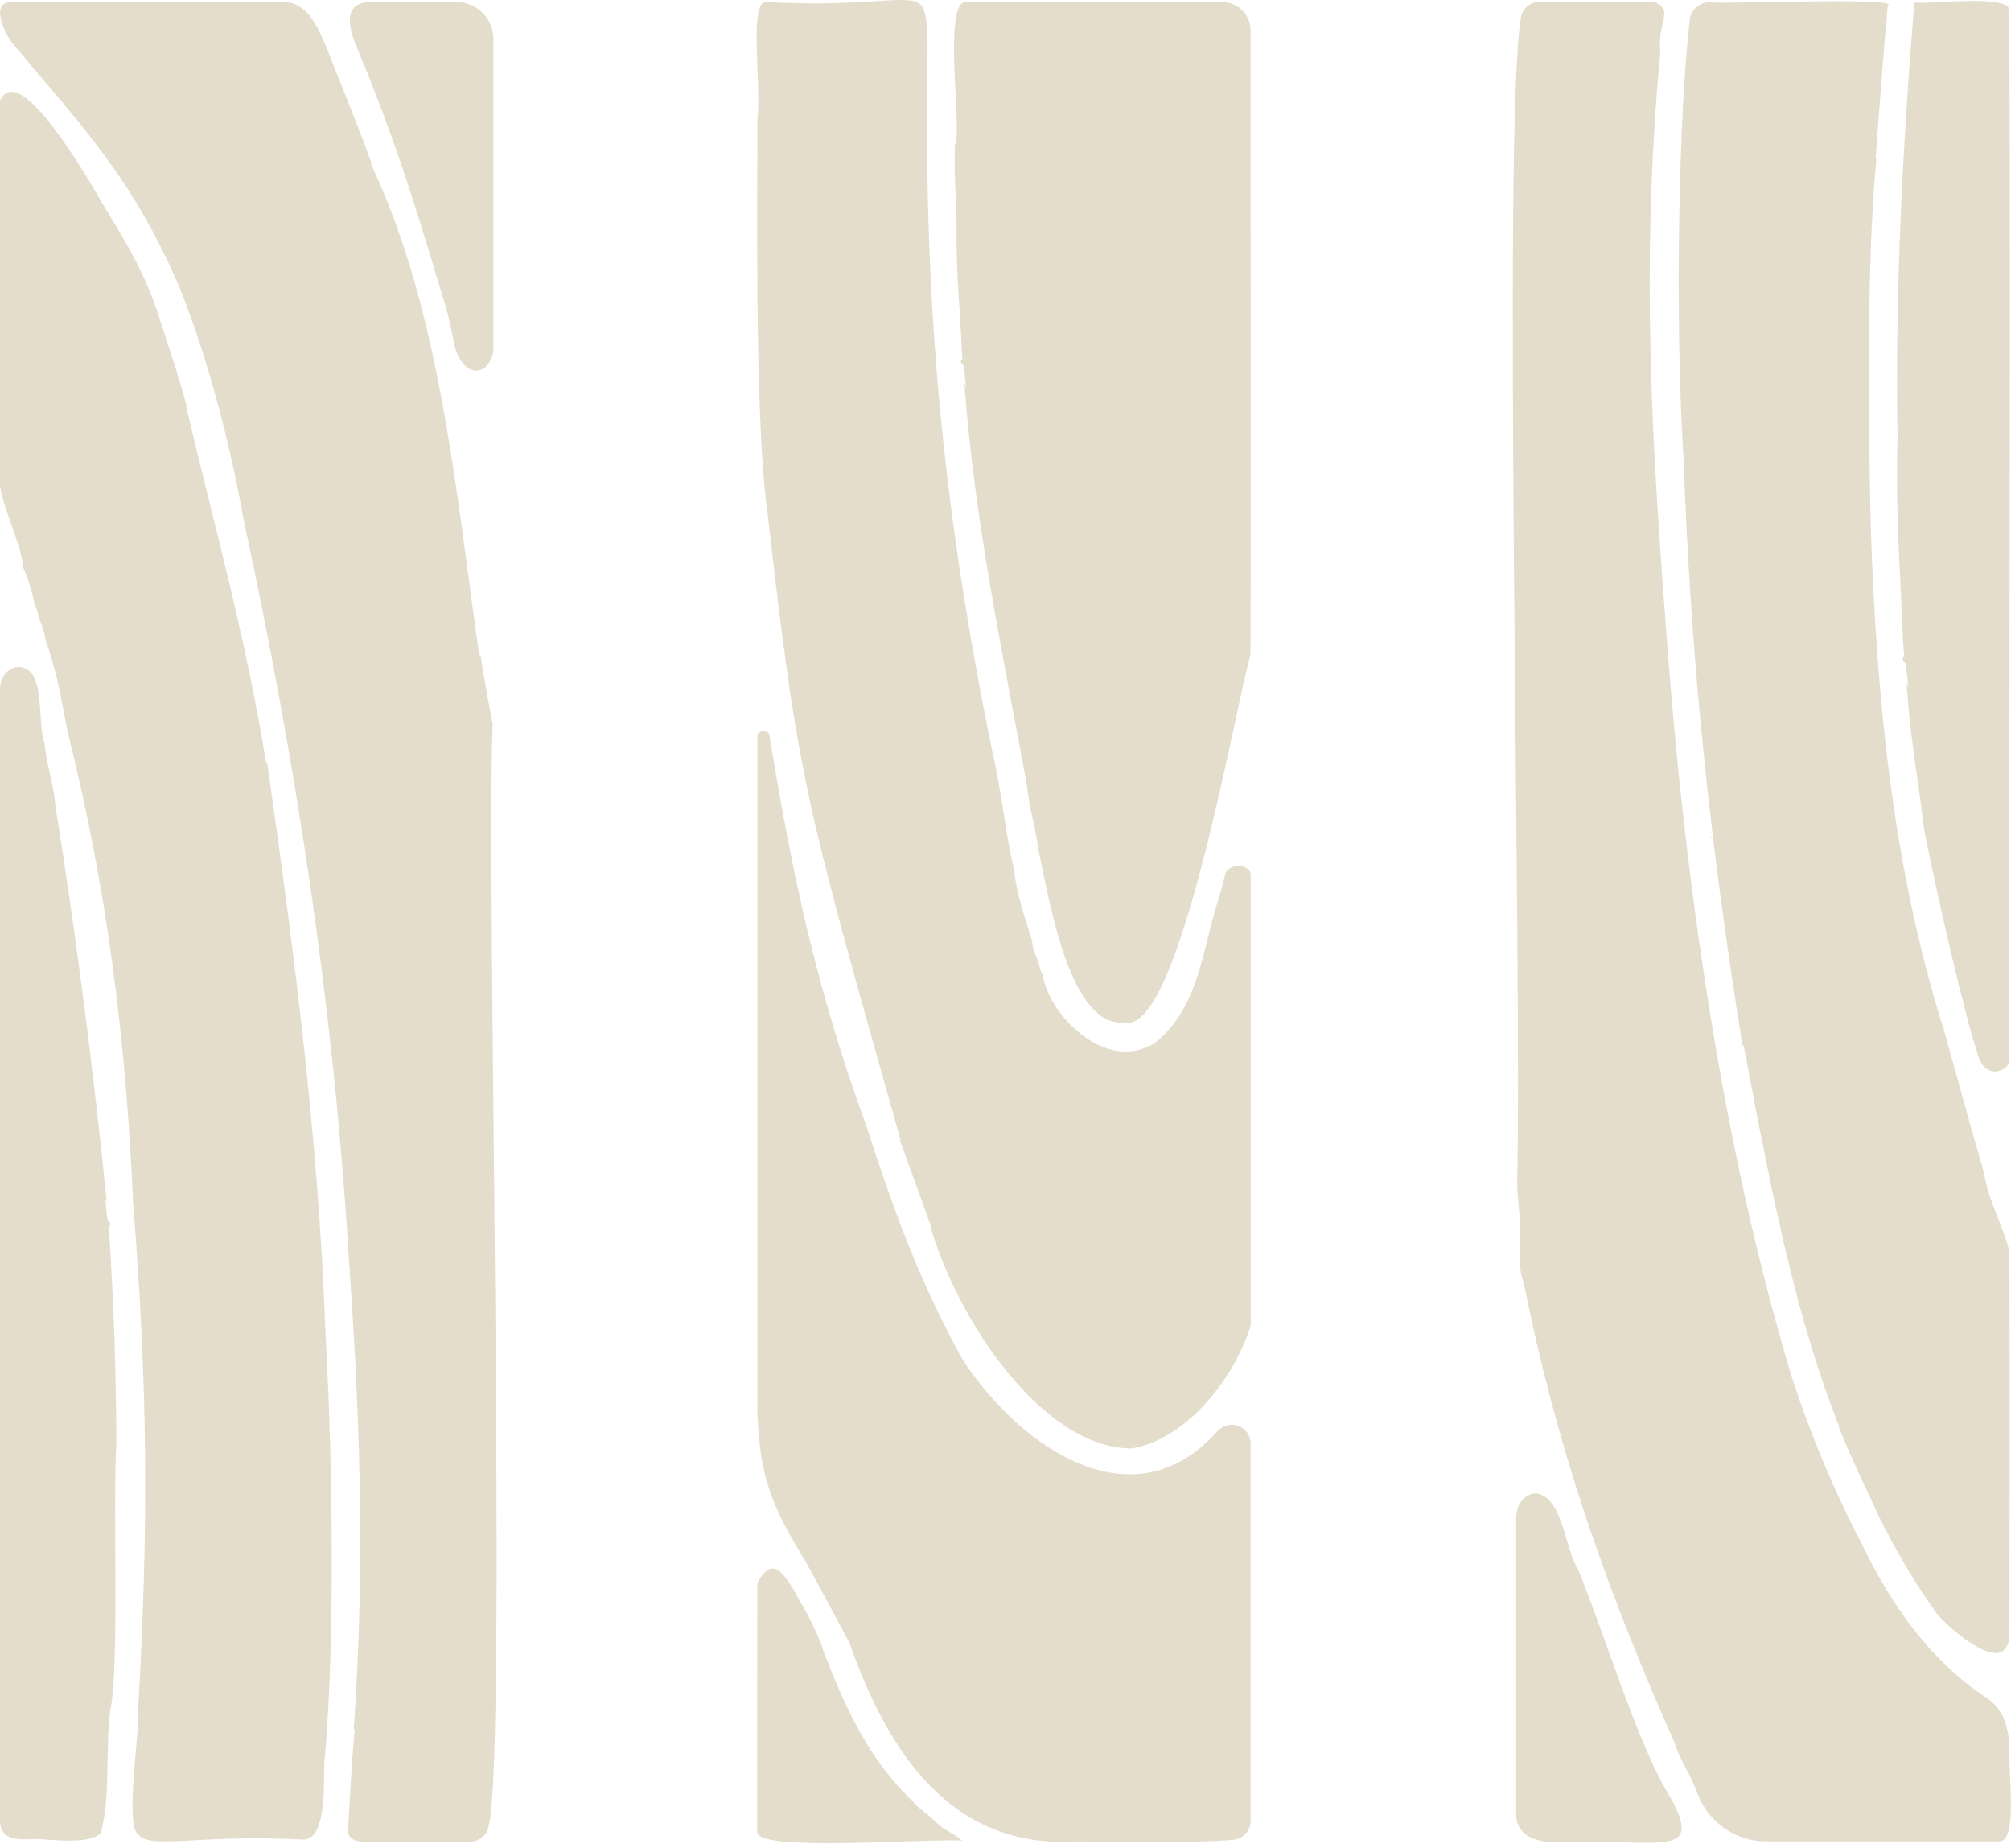 <svg width="406" height="373" viewBox="0 0 406 373" fill="none" xmlns="http://www.w3.org/2000/svg">
<path d="M28.01 370.435C25.371 368.922 27.666 353.214 27.991 346.318L27.799 346.49C30.17 306.396 29.692 278.448 26.863 242.53C25.41 209.256 21.509 178.874 13.556 147.324C12.179 140.102 11.548 135.811 9.101 128.915C9.368 128.972 8.585 126.654 8.393 126.003H8.126L8.355 125.811C7.743 125.256 7.514 122.363 7.055 122.402C6.214 117.517 4.512 114.452 4.608 114.222C4.512 110.621 0.382 101.943 0 97.939V20.319C0.574 19.15 1.281 18.575 2.199 18.537C7.552 18.326 17.953 36.295 21.853 43.057C26.595 50.719 29.482 55.987 32.273 64.416H32.235C34.529 71.37 36.193 76.35 37.684 81.944L37.531 81.867C43.363 106.636 49.538 128.11 53.744 154.124L53.936 153.894C59.423 192.551 64.203 229.082 65.675 268.122C67.568 302.623 67.3 337.046 65.465 355.915C65.445 363.079 65.407 371.182 61.258 371.336C51.278 370.819 44.089 371.202 38.85 371.489C32.847 371.815 29.52 371.987 27.991 370.416L28.01 370.435ZM59.882 195.08C59.92 194.812 59.767 194.908 59.595 194.946C59.614 195.003 59.729 195.08 59.882 195.08ZM73.705 371.738H94.889C96.782 371.738 98.407 370.378 98.675 368.501C102.441 352.007 98.139 176.115 99.459 146.155C98.522 141.232 97.623 136.405 96.973 132.018L96.763 132.382C92.002 98.916 88.886 62.73 74.871 33.057L75.12 33.211C72.558 26.123 69.308 18.192 66.268 10.53L66.363 10.587C64.528 6.545 62.883 1.373 58.218 0.473C48.735 0.473 2.371 0.473 1.855 0.473C-1.74 0.664 0.707 6.622 2.734 8.997C16.194 25.146 26.557 35.433 36.308 58.152C42.177 72.902 46.498 89.874 49.175 104.797C59.729 153.818 67.128 201.708 70.263 251.437C72.501 283.39 73.896 313.35 71.411 349.287L71.621 348.98C70.894 356.949 70.742 361.93 70.283 369.114C70.015 370.933 71.487 371.815 73.648 371.738H73.705ZM89.326 59.742C90.281 62.73 90.473 63.362 91.524 68.611C92.786 76.082 98.388 76.772 99.612 70.929V7.829C99.612 3.748 96.304 0.434 92.232 0.434H73.896C69.824 1.105 69.9 4.63 72.252 10.089C79.842 28.249 84.201 42.54 89.326 59.761V59.742ZM23.498 291.301C23.402 275.325 22.981 264.195 22.045 248.487C22.026 248.162 21.987 247.97 21.987 247.74C21.987 247.472 22.045 247.453 22.198 247.395C22.331 247.261 22.178 246.974 22.198 246.763C21.375 247.127 21.433 242.377 21.184 241.591L21.567 242.779C18.852 215.884 15.41 189.046 11.127 162.285C10.898 158.568 9.407 154.412 8.948 149.929C7.38 145.619 9.464 134.393 3.518 134.623C1.893 134.834 0 136.194 0 139.316V367.639C0.306 372.715 5.698 370.799 9.273 371.336C13.326 371.604 18.374 371.949 20.343 370.033C22.331 362.984 21.261 353.31 22.236 345.341C24.148 337.123 22.752 304.806 23.479 291.301H23.498ZM210.217 174.296C212.741 186.709 217.023 207.455 227.157 206.401C238.246 208.796 249.526 141.711 252.413 132.478C252.662 131.75 252.413 6.986 252.49 6.162C252.49 3.001 249.909 0.434 246.773 0.434H194.845C191.996 0.588 192.532 11.258 192.914 19.054C193.124 23.977 193.43 27.291 192.78 29.36C192.57 38.651 193.22 39.053 193.105 47.635C193.143 56.849 193.851 62.405 194.233 71.715C194.214 72.059 194.482 72.672 194.004 72.73C194.042 72.921 193.966 73.304 194.138 73.324C194.826 73.075 194.864 77.749 195.074 78.496L194.692 77.308C196.681 104.912 202.416 131.788 207.426 159.066C207.655 162.802 209.108 166.882 209.624 171.422C209.815 172.303 210.007 173.28 210.217 174.296ZM161.424 313.159C163.126 315.802 171.156 330.993 171.156 330.993C171.29 331.204 171.405 331.434 171.5 331.663C179.072 353.137 191.71 373.481 217.712 371.7C226.277 371.815 242.012 372.044 249.01 371.374C250.979 371.182 252.49 369.535 252.49 367.543V291.416C252.49 287.93 248.284 286.302 245.855 288.811C229.222 307.776 206.336 292.834 194.252 274.31C185.228 257.893 179.932 242.875 174.961 227.416C164.847 199.812 159.914 176.422 155.325 148.339C155.096 147.266 152.897 147.228 152.897 148.703V283.773C153.165 296.224 155.02 302.584 161.405 313.139L161.424 313.159ZM228.514 292.374C238.82 290.708 248.762 279.31 252.509 267.605V176.652C252.509 174.391 247.939 174.085 247.347 176.556C247.022 177.725 246.639 179.257 246.353 180.445C242.739 190.827 242.452 202.972 233.313 210.424C223.543 216.822 211.785 205.137 210.485 196.67C210.045 196.727 209.796 193.816 209.185 193.26L209.414 193.069C208.993 193.184 209.108 192.647 208.879 192.207C208.439 190.885 208.305 190.406 208.439 190.157C206.871 184.985 205.227 180.655 204.73 175.522C202.971 168.242 202.015 158.53 200.332 151.672C190.734 104.778 186.968 65.91 187.159 20.912C186.796 14.878 188.23 3.308 185.878 0.952C184.616 -0.255 181.92 -0.083 177.026 0.224C172.265 0.53 165.095 0.99 154.809 0.415C151.081 -0.198 153.739 16.621 152.935 24.035C152.802 52.903 152.649 87.02 154.981 103.782C161.176 157.821 162.514 161.653 181.825 230.136L181.653 230.059C183.851 236.304 185.687 241.074 188.019 247.721L187.886 247.664C193.258 266.36 210.446 292.393 228.533 292.393L228.514 292.374ZM166.204 333.177C165.86 331.663 163.413 326.166 161.386 323.043C159.838 320.17 157.887 316.607 155.937 316.607C154.905 316.607 153.911 317.622 152.897 319.595L152.859 369.976C153.93 373.788 185.649 371.144 194.233 371.527C192.417 369.956 190.562 369.497 188.746 367.619C187.465 366.279 184.807 364.554 184.54 363.846C175.267 355.13 170.621 344.555 166.185 333.177H166.204ZM342.733 362.122C344.913 367.888 350.457 371.719 356.614 371.7H403.781C407.127 371.221 405.636 360.398 405.674 353.923C405.77 349.785 404.89 345.494 401.468 343.004C389.824 335.475 381.775 323.905 376.02 311.952C369.252 298.983 363.152 283.984 359.482 270.191C347.207 226.918 340.171 177.131 336.672 131.06C333.556 90.507 331.128 53.669 335.219 10.377L335.181 10.434C334.971 8.518 335.315 6.047 335.678 4.725C336.213 2.427 336.366 1.411 333.862 0.339C332.829 0.377 328.642 0.377 310.842 0.377C308.93 0.377 307.305 1.775 307.037 3.653C303.29 26.123 307.343 197.455 306.292 238.833C306.406 243.124 307.152 246.246 306.884 251.955C306.846 255.594 306.789 256.59 307.668 259.176C313.939 290.344 323.174 318.35 338.259 352.18L338.144 352.122C339.674 356.279 341.108 357.697 342.714 362.064L342.733 362.122ZM391.124 325.878C394.068 329.231 405.559 339.173 405.674 329.709C405.77 287.796 405.75 256.073 405.617 252.357C404.163 246.878 401.391 242.262 400.569 236.84C397.854 227.511 394.986 216.88 392.424 207.838C381.889 174.372 378.792 139.757 377.664 105.889C377.186 83.285 376.861 51.83 378.849 31.965L378.658 32.138C379.48 21.391 380.092 12.12 381.125 1.143C384.298 -0.677 344.645 0.971 345.219 0.434C343.249 0.434 341.509 1.833 341.184 3.691C338.947 21.966 338.049 64.071 339.942 93.61C341.395 134.336 345.391 171.25 351.815 211.171L352.006 210.922C358.124 243.334 362.751 266.283 371.374 288.141L371.221 288.083C373.362 293.351 375.657 298.312 379.002 305.343H378.945C382.75 313.082 386.746 319.806 391.143 325.878H391.124ZM345.429 168.855C345.372 169.123 345.544 169.047 345.716 169.009C345.697 168.951 345.582 168.855 345.429 168.855ZM318.719 317.105C315.737 312.086 315.565 302.354 310.192 301.454C308.012 301.512 306.139 303.216 306.081 306.569V366.029C306.043 371.681 312.199 372.121 316.425 371.834C336.099 371.278 344.511 375.32 336.481 361.509C330.478 351.394 324.111 330.361 318.719 317.086V317.105ZM388.466 167.533C391.124 180.809 396.401 204.141 399.384 213.125C400.76 218.048 405.693 216.343 405.693 213.872C405.387 212.55 406.171 2.465 405.464 1.469C403.341 -0.868 390.799 0.779 386.44 0.549C386.44 1.143 386.402 1.546 386.325 2.446C384.146 29.916 382.597 58.171 383.094 88.227C382.654 103.571 383.648 114.777 384.222 129.796C384.26 130.505 384.394 131.769 384.471 132.631C383.973 132.516 384.241 133.033 384.241 133.34C384.49 134.106 384.776 132.995 384.949 135.639L385.312 138.876L384.91 137.669C385.522 148.147 387.3 157.438 388.466 167.533Z" fill="#E4DDCC"/>
</svg>
